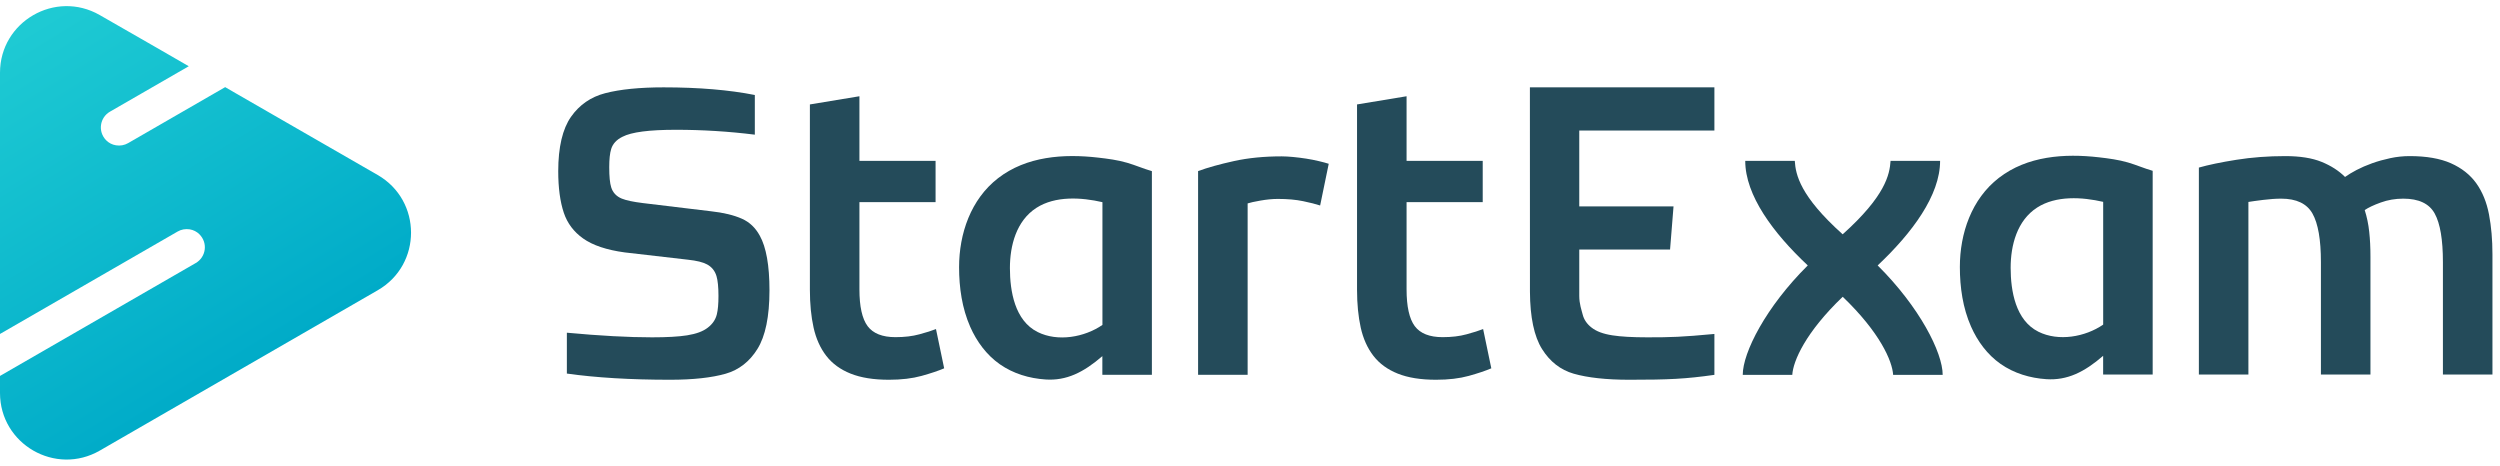 <svg width="204" height="38" viewBox="0 0 204 38" fill="none" xmlns="http://www.w3.org/2000/svg">
<path d="M30.824 23.684C34.449 21.594 34.445 16.37 30.82 14.28L19.264 7.626L18.374 7.11L10.456 11.678C10.151 11.852 9.813 11.914 9.458 11.856C9.16 11.809 8.876 11.664 8.666 11.45C7.954 10.724 8.154 9.585 8.971 9.113L15.403 5.405L12.73 3.863L8.132 1.225C4.511 -0.846 0 1.766 0 5.935V27.251L14.491 18.895C14.793 18.721 15.123 18.663 15.476 18.713C15.774 18.761 16.06 18.902 16.271 19.116C16.994 19.842 16.798 20.988 15.973 21.464L0 30.676V32.065C0 36.245 4.529 38.854 8.15 36.764L30.824 23.684Z" fill="url(#paint0_linear_193_1813)"/>
<path d="M89.607 12.861C86.789 12.538 83.767 12.745 81.442 14.541C79.216 16.265 78.261 19.066 78.261 21.808C78.261 23.466 78.501 25.15 79.172 26.674C79.703 27.875 80.502 28.963 81.584 29.722C82.684 30.491 83.988 30.879 85.321 30.966C87.021 31.079 88.416 30.389 89.952 29.061V30.585H93.994V13.964C93.311 13.768 92.658 13.482 91.975 13.282C91.209 13.057 90.406 12.952 89.607 12.861ZM89.959 26.514C88.492 27.523 86.313 27.911 84.675 27.095C82.804 26.162 82.409 23.76 82.409 21.874C82.409 20.038 82.931 18.017 84.57 16.961C86.117 15.967 88.241 16.101 89.959 16.497V26.514Z" fill="#244B5A"/>
<path d="M171.271 12.836C168.452 12.513 165.431 12.72 163.106 14.516C160.88 16.239 159.925 19.04 159.925 21.783C159.925 23.441 160.164 25.125 160.836 26.648C161.367 27.849 162.166 28.938 163.248 29.696C164.348 30.465 165.652 30.854 166.985 30.941C168.685 31.053 170.08 30.364 171.616 29.036V30.56H175.658V13.939C174.975 13.743 174.322 13.456 173.639 13.257C172.873 13.035 172.07 12.927 171.271 12.836ZM171.619 26.489C170.152 27.497 167.973 27.886 166.335 27.069C164.465 26.137 164.069 23.735 164.069 21.848C164.069 20.012 164.592 17.991 166.23 16.936C167.777 15.942 169.902 16.076 171.619 16.471V26.489Z" fill="#244B5A"/>
<path d="M60.544 17.85C59.887 17.556 59.03 17.349 57.998 17.237L52.445 16.569C51.653 16.471 51.094 16.351 50.738 16.206C50.302 16.029 50.004 15.713 49.874 15.285C49.765 14.936 49.714 14.403 49.714 13.648C49.714 12.992 49.765 12.502 49.874 12.153C50.004 11.733 50.309 11.399 50.789 11.163C51.537 10.775 52.968 10.59 55.169 10.59C57.305 10.59 59.466 10.724 61.594 10.989V7.752C59.516 7.339 57.014 7.128 54.152 7.128C52.205 7.128 50.6 7.288 49.376 7.607C48.218 7.908 47.28 8.554 46.598 9.527C45.904 10.514 45.552 12.008 45.552 13.968C45.552 15.317 45.704 16.46 46.006 17.36C46.292 18.216 46.823 18.924 47.586 19.461C48.366 20.016 49.507 20.397 50.971 20.596L56.131 21.191C56.851 21.268 57.363 21.395 57.697 21.576C58.082 21.783 58.34 22.106 58.467 22.534C58.572 22.893 58.627 23.423 58.627 24.148C58.627 24.798 58.583 25.291 58.492 25.658C58.387 26.082 58.14 26.442 57.762 26.732C57.37 27.04 56.818 27.243 56.07 27.363C55.387 27.472 54.424 27.526 53.208 27.526C51.279 27.526 48.94 27.399 46.256 27.149V30.483C48.617 30.817 51.45 30.988 54.682 30.988C56.553 30.988 58.078 30.821 59.219 30.494C60.29 30.186 61.162 29.511 61.801 28.484C62.458 27.436 62.789 25.825 62.789 23.691C62.789 21.667 62.524 20.168 61.997 19.229C61.641 18.579 61.165 18.129 60.544 17.85Z" fill="#244B5A"/>
<path d="M75.025 27.279C74.458 27.436 73.804 27.512 73.071 27.512C72.003 27.512 71.244 27.211 70.797 26.612C70.35 26.01 70.129 25.008 70.129 23.608V16.496H76.343V13.126H70.129V7.854L66.087 8.522V23.644C66.087 24.801 66.188 25.832 66.388 26.732C66.588 27.631 66.933 28.401 67.423 29.036C67.913 29.671 68.574 30.153 69.41 30.487C70.245 30.821 71.287 30.988 72.533 30.988C73.557 30.988 74.447 30.882 75.206 30.672C75.962 30.462 76.576 30.255 77.044 30.055L76.376 26.851C76.045 26.982 75.595 27.127 75.025 27.279Z" fill="#244B5A"/>
<path d="M106.586 12.944C106.23 12.89 105.874 12.843 105.518 12.81C105.163 12.777 104.85 12.759 104.581 12.759C103.154 12.759 101.857 12.886 100.688 13.144C99.519 13.402 98.545 13.674 97.764 13.96V30.585H101.807V16.598C102.006 16.533 102.359 16.453 102.86 16.366C103.361 16.279 103.833 16.232 104.28 16.232C105.061 16.232 105.744 16.293 106.336 16.416C106.924 16.54 107.389 16.656 107.723 16.768L108.424 13.365C108.224 13.3 107.955 13.227 107.621 13.148C107.287 13.068 106.942 12.999 106.586 12.944Z" fill="#244B5A"/>
<path d="M119.672 27.279C119.105 27.436 118.452 27.512 117.718 27.512C116.65 27.512 115.891 27.211 115.444 26.612C114.998 26.01 114.776 25.008 114.776 23.608V16.496H120.99V13.126H114.776V7.854L110.734 8.522V23.644C110.734 24.801 110.836 25.832 111.035 26.732C111.235 27.631 111.58 28.401 112.07 29.036C112.561 29.671 113.222 30.153 114.057 30.487C114.892 30.821 115.935 30.988 117.18 30.988C118.205 30.988 119.095 30.882 119.854 30.672C120.609 30.462 121.223 30.255 121.691 30.055L121.023 26.851C120.689 26.982 120.239 27.127 119.672 27.279Z" fill="#244B5A"/>
<path d="M203.101 17.494C202.912 16.504 202.567 15.659 202.066 14.958C201.565 14.258 200.875 13.714 199.996 13.322C199.117 12.934 197.995 12.738 196.636 12.738C196.102 12.738 195.572 12.792 195.049 12.905C194.526 13.017 194.029 13.155 193.564 13.322C193.099 13.489 192.674 13.674 192.292 13.873C191.915 14.073 191.602 14.262 191.355 14.439C190.843 13.928 190.204 13.518 189.434 13.206C188.664 12.894 187.68 12.738 186.478 12.738C185.076 12.738 183.743 12.839 182.486 13.039C181.226 13.239 180.209 13.453 179.428 13.674V30.563H183.47V16.479C183.739 16.435 184.139 16.377 184.673 16.312C185.207 16.246 185.697 16.21 186.144 16.21C187.389 16.21 188.243 16.616 188.7 17.429C189.158 18.242 189.387 19.559 189.387 21.384V30.563H193.429V20.916C193.429 20.205 193.397 19.537 193.328 18.913C193.262 18.289 193.139 17.701 192.961 17.142C193.251 16.943 193.683 16.736 194.265 16.526C194.842 16.315 195.456 16.21 196.102 16.21C197.374 16.21 198.231 16.616 198.674 17.429C199.12 18.242 199.342 19.559 199.342 21.384V30.563H203.384V20.749C203.384 19.57 203.29 18.485 203.101 17.494Z" fill="#244B5A"/>
<path d="M158.312 13.129H154.27C154.197 14.247 153.845 15.996 150.362 19.12C146.879 15.999 146.526 14.251 146.454 13.129H142.412C142.412 15.934 144.681 19.003 147.514 21.659C144.093 25.052 142.208 28.771 142.208 30.588H146.25C146.319 29.453 147.336 27.116 150.365 24.217C153.391 27.116 154.411 29.453 154.48 30.588H158.523C158.523 28.771 156.638 25.055 153.217 21.659C156.042 19 158.312 15.934 158.312 13.129Z" fill="#244B5A"/>
<path d="M124.844 23.807C124.855 25.879 125.185 27.457 125.832 28.484C126.475 29.511 127.343 30.186 128.414 30.494C129.555 30.821 131.08 30.988 132.95 30.988C136.183 30.988 137.534 30.922 139.895 30.588V28.252V27.251C137.211 27.501 136.357 27.526 134.429 27.526C133.215 27.526 132.253 27.472 131.567 27.363C130.818 27.247 130.266 27.04 129.874 26.732C129.496 26.442 129.249 26.079 129.144 25.658C129.053 25.291 128.868 24.798 128.868 24.148V20.364H136.277L136.56 16.841H128.868V10.651H139.895V7.128H124.84L124.844 23.807Z" fill="#244B5A"/>
<defs>
<linearGradient id="paint0_linear_193_1813" x1="2.483" y1="2.294" x2="19.776" y2="30.468" gradientUnits="userSpaceOnUse">
<stop stop-color="#1ECAD3"/>
<stop offset="1" stop-color="#00ABC8"/>
</linearGradient>
</defs>
</svg>
